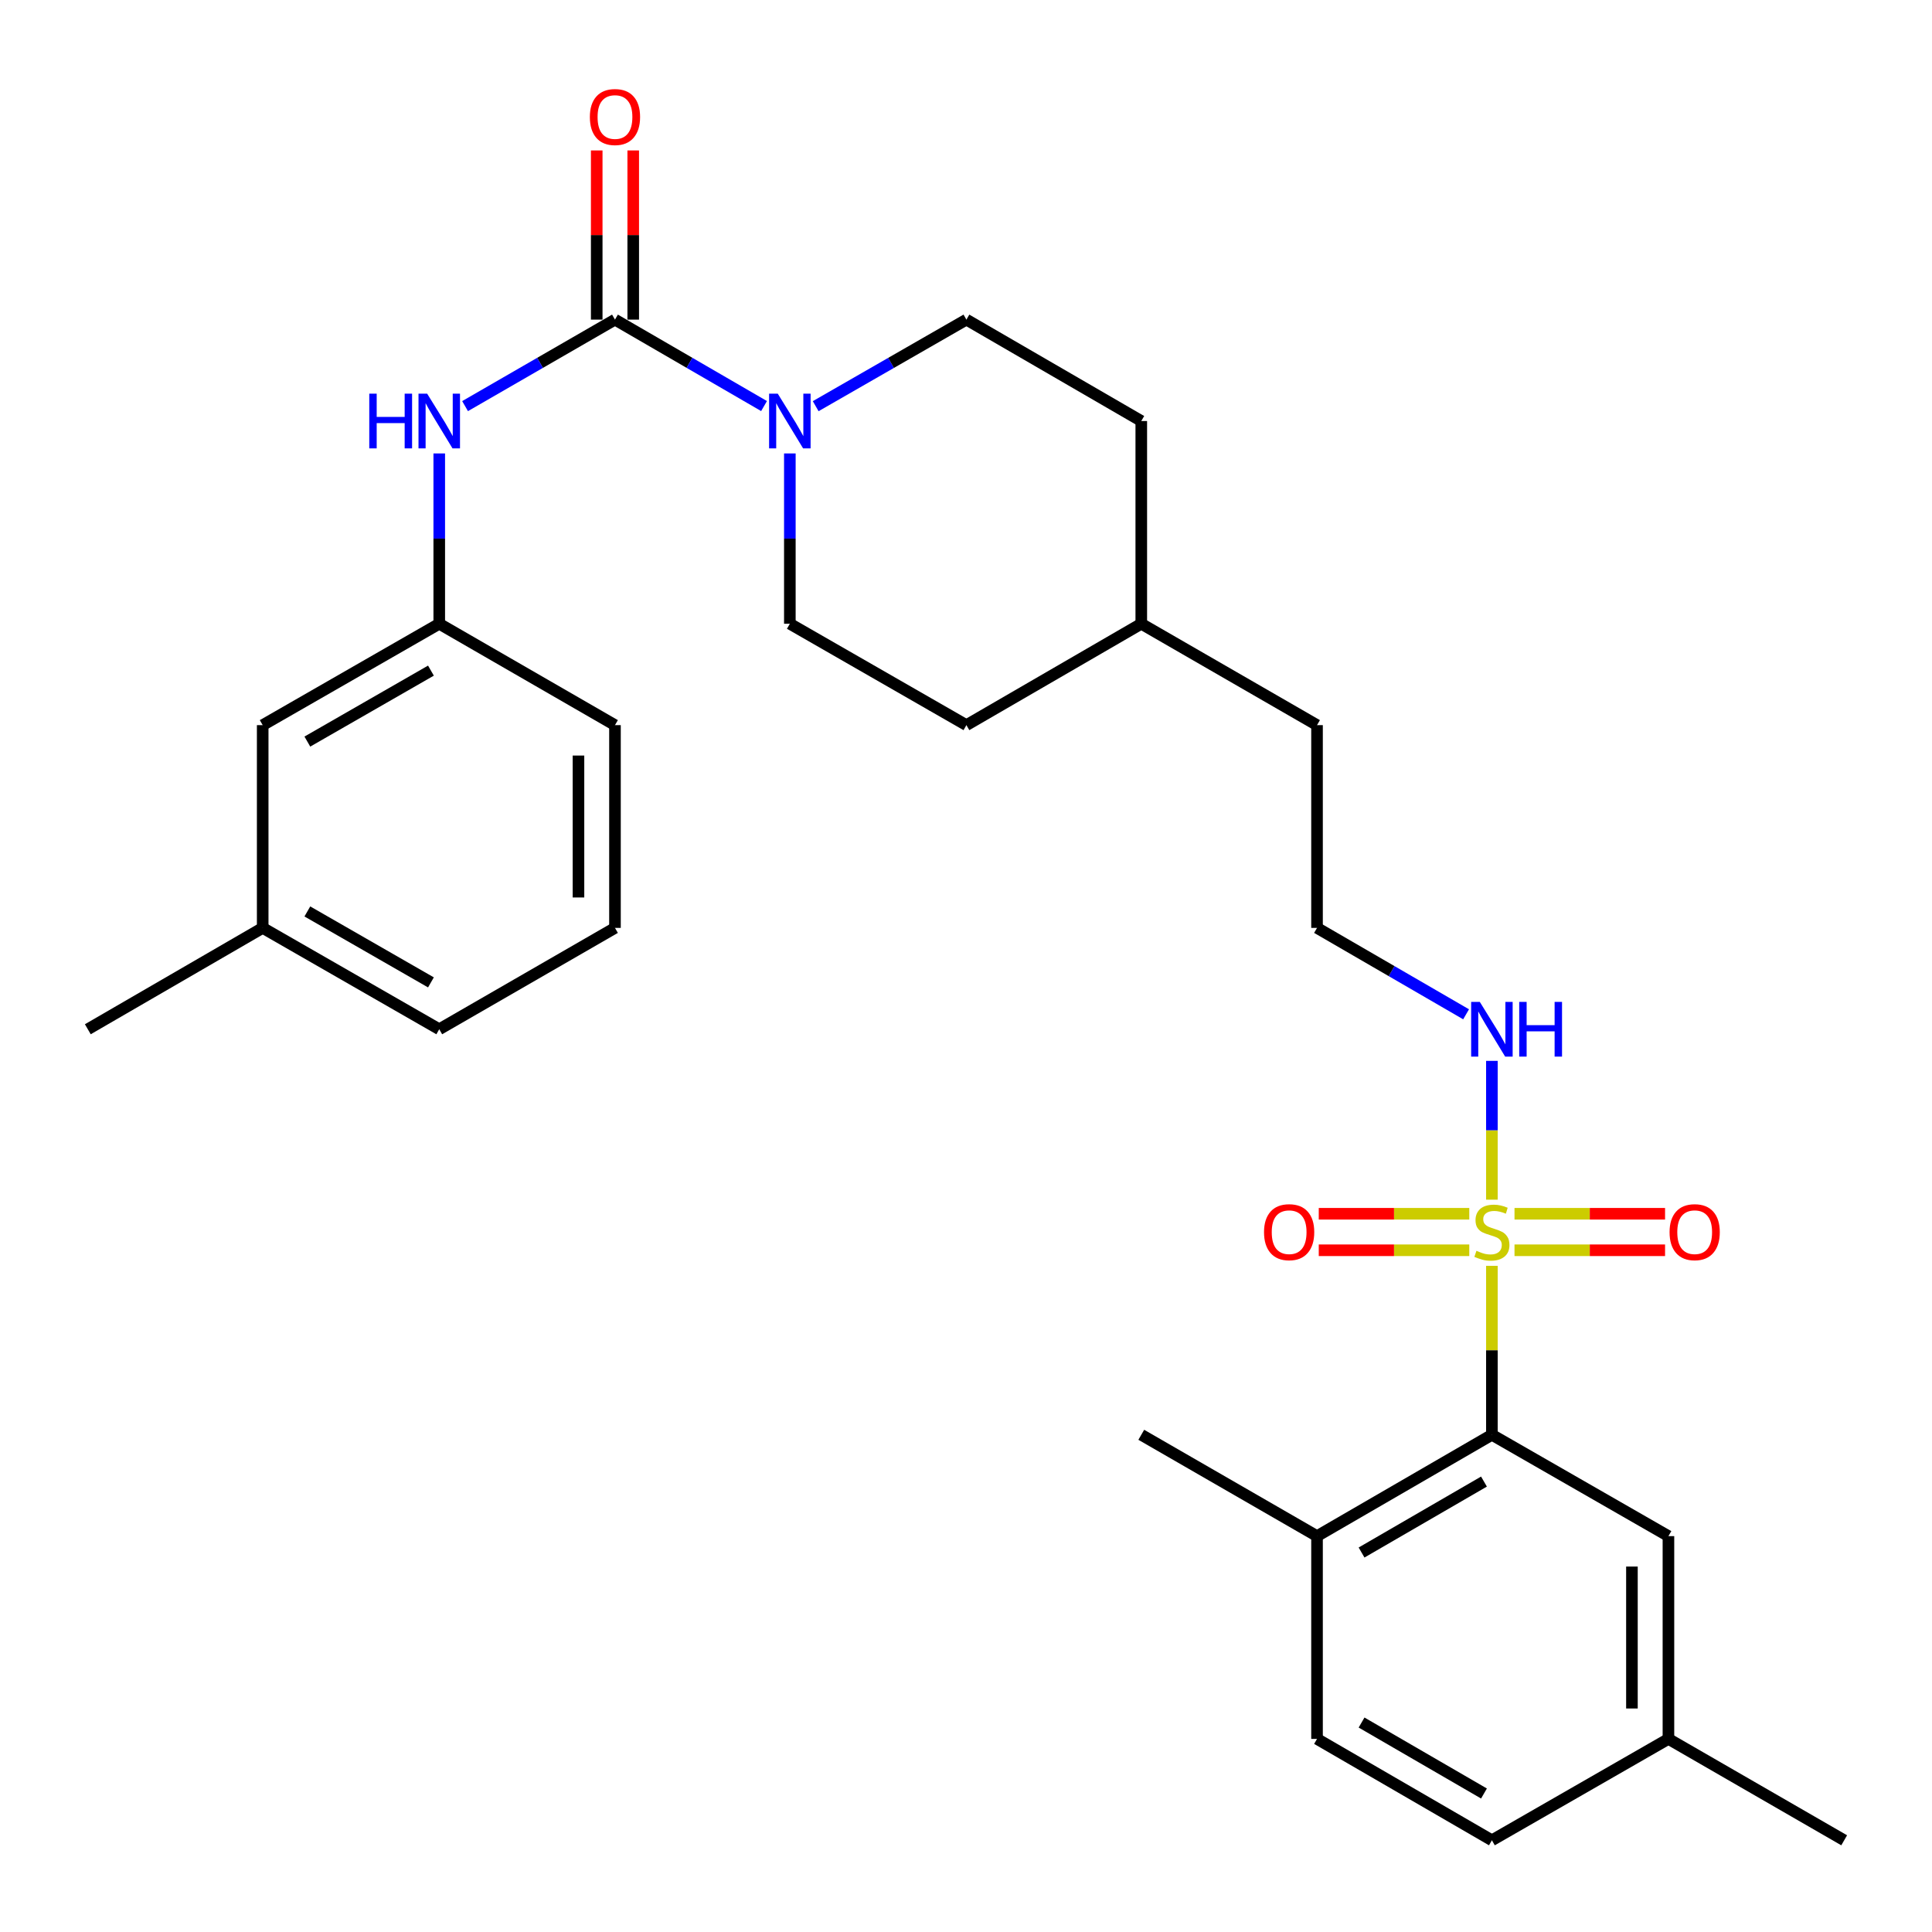 <?xml version='1.0' encoding='iso-8859-1'?>
<svg version='1.1' baseProfile='full'
              xmlns='http://www.w3.org/2000/svg'
                      xmlns:rdkit='http://www.rdkit.org/xml'
                      xmlns:xlink='http://www.w3.org/1999/xlink'
                  xml:space='preserve'
width='1000px' height='1000px' viewBox='0 0 1000 1000'>
<!-- END OF HEADER -->
<rect style='opacity:1.0;fill:#FFFFFF;stroke:none' width='1000' height='1000' x='0' y='0'> </rect>
<path class='bond-2' d='M 772.205,655.192 L 772.205,698.919' style='fill:none;fill-rule:evenodd;stroke:#CCCC00;stroke-width:6px;stroke-linecap:butt;stroke-linejoin:miter;stroke-opacity:1' />
<path class='bond-2' d='M 772.205,698.919 L 772.205,742.646' style='fill:none;fill-rule:evenodd;stroke:#000000;stroke-width:6px;stroke-linecap:butt;stroke-linejoin:miter;stroke-opacity:1' />
<path class='bond-4' d='M 760.501,628.241 L 721.544,628.241' style='fill:none;fill-rule:evenodd;stroke:#CCCC00;stroke-width:6px;stroke-linecap:butt;stroke-linejoin:miter;stroke-opacity:1' />
<path class='bond-4' d='M 721.544,628.241 L 682.588,628.241' style='fill:none;fill-rule:evenodd;stroke:#FF0000;stroke-width:6px;stroke-linecap:butt;stroke-linejoin:miter;stroke-opacity:1' />
<path class='bond-4' d='M 760.501,647.136 L 721.544,647.136' style='fill:none;fill-rule:evenodd;stroke:#CCCC00;stroke-width:6px;stroke-linecap:butt;stroke-linejoin:miter;stroke-opacity:1' />
<path class='bond-4' d='M 721.544,647.136 L 682.588,647.136' style='fill:none;fill-rule:evenodd;stroke:#FF0000;stroke-width:6px;stroke-linecap:butt;stroke-linejoin:miter;stroke-opacity:1' />
<path class='bond-5' d='M 783.908,647.136 L 822.87,647.136' style='fill:none;fill-rule:evenodd;stroke:#CCCC00;stroke-width:6px;stroke-linecap:butt;stroke-linejoin:miter;stroke-opacity:1' />
<path class='bond-5' d='M 822.87,647.136 L 861.831,647.136' style='fill:none;fill-rule:evenodd;stroke:#FF0000;stroke-width:6px;stroke-linecap:butt;stroke-linejoin:miter;stroke-opacity:1' />
<path class='bond-5' d='M 783.908,628.241 L 822.87,628.241' style='fill:none;fill-rule:evenodd;stroke:#CCCC00;stroke-width:6px;stroke-linecap:butt;stroke-linejoin:miter;stroke-opacity:1' />
<path class='bond-5' d='M 822.87,628.241 L 861.831,628.241' style='fill:none;fill-rule:evenodd;stroke:#FF0000;stroke-width:6px;stroke-linecap:butt;stroke-linejoin:miter;stroke-opacity:1' />
<path class='bond-6' d='M 772.205,620.945 L 772.205,585.025' style='fill:none;fill-rule:evenodd;stroke:#CCCC00;stroke-width:6px;stroke-linecap:butt;stroke-linejoin:miter;stroke-opacity:1' />
<path class='bond-6' d='M 772.205,585.025 L 772.205,549.106' style='fill:none;fill-rule:evenodd;stroke:#0000FF;stroke-width:6px;stroke-linecap:butt;stroke-linejoin:miter;stroke-opacity:1' />
<path class='bond-0' d='M 318.31,165.435 L 356.889,187.805' style='fill:none;fill-rule:evenodd;stroke:#000000;stroke-width:6px;stroke-linecap:butt;stroke-linejoin:miter;stroke-opacity:1' />
<path class='bond-0' d='M 356.889,187.805 L 395.469,210.175' style='fill:none;fill-rule:evenodd;stroke:#0000FF;stroke-width:6px;stroke-linecap:butt;stroke-linejoin:miter;stroke-opacity:1' />
<path class='bond-3' d='M 318.31,165.435 L 279.515,187.821' style='fill:none;fill-rule:evenodd;stroke:#000000;stroke-width:6px;stroke-linecap:butt;stroke-linejoin:miter;stroke-opacity:1' />
<path class='bond-3' d='M 279.515,187.821 L 240.72,210.207' style='fill:none;fill-rule:evenodd;stroke:#0000FF;stroke-width:6px;stroke-linecap:butt;stroke-linejoin:miter;stroke-opacity:1' />
<path class='bond-7' d='M 327.757,165.435 L 327.757,121.653' style='fill:none;fill-rule:evenodd;stroke:#000000;stroke-width:6px;stroke-linecap:butt;stroke-linejoin:miter;stroke-opacity:1' />
<path class='bond-7' d='M 327.757,121.653 L 327.757,77.871' style='fill:none;fill-rule:evenodd;stroke:#FF0000;stroke-width:6px;stroke-linecap:butt;stroke-linejoin:miter;stroke-opacity:1' />
<path class='bond-7' d='M 308.863,165.435 L 308.863,121.653' style='fill:none;fill-rule:evenodd;stroke:#000000;stroke-width:6px;stroke-linecap:butt;stroke-linejoin:miter;stroke-opacity:1' />
<path class='bond-7' d='M 308.863,121.653 L 308.863,77.871' style='fill:none;fill-rule:evenodd;stroke:#FF0000;stroke-width:6px;stroke-linecap:butt;stroke-linejoin:miter;stroke-opacity:1' />
<path class='bond-1' d='M 408.824,234.702 L 408.824,278.779' style='fill:none;fill-rule:evenodd;stroke:#0000FF;stroke-width:6px;stroke-linecap:butt;stroke-linejoin:miter;stroke-opacity:1' />
<path class='bond-1' d='M 408.824,278.779 L 408.824,322.856' style='fill:none;fill-rule:evenodd;stroke:#000000;stroke-width:6px;stroke-linecap:butt;stroke-linejoin:miter;stroke-opacity:1' />
<path class='bond-30' d='M 422.199,210.238 L 461.204,187.836' style='fill:none;fill-rule:evenodd;stroke:#0000FF;stroke-width:6px;stroke-linecap:butt;stroke-linejoin:miter;stroke-opacity:1' />
<path class='bond-30' d='M 461.204,187.836 L 500.21,165.435' style='fill:none;fill-rule:evenodd;stroke:#000000;stroke-width:6px;stroke-linecap:butt;stroke-linejoin:miter;stroke-opacity:1' />
<path class='bond-8' d='M 772.205,742.646 L 681.69,795.099' style='fill:none;fill-rule:evenodd;stroke:#000000;stroke-width:6px;stroke-linecap:butt;stroke-linejoin:miter;stroke-opacity:1' />
<path class='bond-8' d='M 768.101,766.862 L 704.741,803.579' style='fill:none;fill-rule:evenodd;stroke:#000000;stroke-width:6px;stroke-linecap:butt;stroke-linejoin:miter;stroke-opacity:1' />
<path class='bond-9' d='M 772.205,742.646 L 863.58,795.099' style='fill:none;fill-rule:evenodd;stroke:#000000;stroke-width:6px;stroke-linecap:butt;stroke-linejoin:miter;stroke-opacity:1' />
<path class='bond-12' d='M 227.355,234.702 L 227.355,278.779' style='fill:none;fill-rule:evenodd;stroke:#0000FF;stroke-width:6px;stroke-linecap:butt;stroke-linejoin:miter;stroke-opacity:1' />
<path class='bond-12' d='M 227.355,278.779 L 227.355,322.856' style='fill:none;fill-rule:evenodd;stroke:#000000;stroke-width:6px;stroke-linecap:butt;stroke-linejoin:miter;stroke-opacity:1' />
<path class='bond-19' d='M 758.849,525 L 720.27,502.639' style='fill:none;fill-rule:evenodd;stroke:#0000FF;stroke-width:6px;stroke-linecap:butt;stroke-linejoin:miter;stroke-opacity:1' />
<path class='bond-19' d='M 720.27,502.639 L 681.69,480.277' style='fill:none;fill-rule:evenodd;stroke:#000000;stroke-width:6px;stroke-linecap:butt;stroke-linejoin:miter;stroke-opacity:1' />
<path class='bond-13' d='M 681.69,795.099 L 681.69,900.057' style='fill:none;fill-rule:evenodd;stroke:#000000;stroke-width:6px;stroke-linecap:butt;stroke-linejoin:miter;stroke-opacity:1' />
<path class='bond-24' d='M 681.69,795.099 L 590.724,742.646' style='fill:none;fill-rule:evenodd;stroke:#000000;stroke-width:6px;stroke-linecap:butt;stroke-linejoin:miter;stroke-opacity:1' />
<path class='bond-15' d='M 863.58,795.099 L 863.58,900.057' style='fill:none;fill-rule:evenodd;stroke:#000000;stroke-width:6px;stroke-linecap:butt;stroke-linejoin:miter;stroke-opacity:1' />
<path class='bond-15' d='M 844.685,810.843 L 844.685,884.314' style='fill:none;fill-rule:evenodd;stroke:#000000;stroke-width:6px;stroke-linecap:butt;stroke-linejoin:miter;stroke-opacity:1' />
<path class='bond-10' d='M 408.824,322.856 L 500.21,375.33' style='fill:none;fill-rule:evenodd;stroke:#000000;stroke-width:6px;stroke-linecap:butt;stroke-linejoin:miter;stroke-opacity:1' />
<path class='bond-11' d='M 500.21,165.435 L 590.724,217.919' style='fill:none;fill-rule:evenodd;stroke:#000000;stroke-width:6px;stroke-linecap:butt;stroke-linejoin:miter;stroke-opacity:1' />
<path class='bond-14' d='M 227.355,322.856 L 135.969,375.33' style='fill:none;fill-rule:evenodd;stroke:#000000;stroke-width:6px;stroke-linecap:butt;stroke-linejoin:miter;stroke-opacity:1' />
<path class='bond-14' d='M 223.055,347.112 L 159.085,383.844' style='fill:none;fill-rule:evenodd;stroke:#000000;stroke-width:6px;stroke-linecap:butt;stroke-linejoin:miter;stroke-opacity:1' />
<path class='bond-23' d='M 227.355,322.856 L 318.31,375.33' style='fill:none;fill-rule:evenodd;stroke:#000000;stroke-width:6px;stroke-linecap:butt;stroke-linejoin:miter;stroke-opacity:1' />
<path class='bond-29' d='M 681.69,900.057 L 772.205,952.531' style='fill:none;fill-rule:evenodd;stroke:#000000;stroke-width:6px;stroke-linecap:butt;stroke-linejoin:miter;stroke-opacity:1' />
<path class='bond-29' d='M 704.744,891.582 L 768.104,928.314' style='fill:none;fill-rule:evenodd;stroke:#000000;stroke-width:6px;stroke-linecap:butt;stroke-linejoin:miter;stroke-opacity:1' />
<path class='bond-20' d='M 135.969,375.33 L 135.969,480.277' style='fill:none;fill-rule:evenodd;stroke:#000000;stroke-width:6px;stroke-linecap:butt;stroke-linejoin:miter;stroke-opacity:1' />
<path class='bond-16' d='M 863.58,900.057 L 772.205,952.531' style='fill:none;fill-rule:evenodd;stroke:#000000;stroke-width:6px;stroke-linecap:butt;stroke-linejoin:miter;stroke-opacity:1' />
<path class='bond-27' d='M 863.58,900.057 L 954.545,952.531' style='fill:none;fill-rule:evenodd;stroke:#000000;stroke-width:6px;stroke-linecap:butt;stroke-linejoin:miter;stroke-opacity:1' />
<path class='bond-17' d='M 590.724,217.919 L 590.724,322.856' style='fill:none;fill-rule:evenodd;stroke:#000000;stroke-width:6px;stroke-linecap:butt;stroke-linejoin:miter;stroke-opacity:1' />
<path class='bond-18' d='M 500.21,375.33 L 590.724,322.856' style='fill:none;fill-rule:evenodd;stroke:#000000;stroke-width:6px;stroke-linecap:butt;stroke-linejoin:miter;stroke-opacity:1' />
<path class='bond-25' d='M 681.69,480.277 L 681.69,375.33' style='fill:none;fill-rule:evenodd;stroke:#000000;stroke-width:6px;stroke-linecap:butt;stroke-linejoin:miter;stroke-opacity:1' />
<path class='bond-28' d='M 135.969,480.277 L 45.455,532.741' style='fill:none;fill-rule:evenodd;stroke:#000000;stroke-width:6px;stroke-linecap:butt;stroke-linejoin:miter;stroke-opacity:1' />
<path class='bond-31' d='M 135.969,480.277 L 227.355,532.741' style='fill:none;fill-rule:evenodd;stroke:#000000;stroke-width:6px;stroke-linecap:butt;stroke-linejoin:miter;stroke-opacity:1' />
<path class='bond-31' d='M 159.084,471.761 L 223.054,508.485' style='fill:none;fill-rule:evenodd;stroke:#000000;stroke-width:6px;stroke-linecap:butt;stroke-linejoin:miter;stroke-opacity:1' />
<path class='bond-21' d='M 590.724,322.856 L 681.69,375.33' style='fill:none;fill-rule:evenodd;stroke:#000000;stroke-width:6px;stroke-linecap:butt;stroke-linejoin:miter;stroke-opacity:1' />
<path class='bond-22' d='M 318.31,480.277 L 318.31,375.33' style='fill:none;fill-rule:evenodd;stroke:#000000;stroke-width:6px;stroke-linecap:butt;stroke-linejoin:miter;stroke-opacity:1' />
<path class='bond-22' d='M 299.416,464.535 L 299.416,391.072' style='fill:none;fill-rule:evenodd;stroke:#000000;stroke-width:6px;stroke-linecap:butt;stroke-linejoin:miter;stroke-opacity:1' />
<path class='bond-26' d='M 318.31,480.277 L 227.355,532.741' style='fill:none;fill-rule:evenodd;stroke:#000000;stroke-width:6px;stroke-linecap:butt;stroke-linejoin:miter;stroke-opacity:1' />
<path  class='atom-0' d='M 764.205 647.408
Q 764.525 647.528, 765.845 648.088
Q 767.165 648.648, 768.605 649.008
Q 770.085 649.328, 771.525 649.328
Q 774.205 649.328, 775.765 648.048
Q 777.325 646.728, 777.325 644.448
Q 777.325 642.888, 776.525 641.928
Q 775.765 640.968, 774.565 640.448
Q 773.365 639.928, 771.365 639.328
Q 768.845 638.568, 767.325 637.848
Q 765.845 637.128, 764.765 635.608
Q 763.725 634.088, 763.725 631.528
Q 763.725 627.968, 766.125 625.768
Q 768.565 623.568, 773.365 623.568
Q 776.645 623.568, 780.365 625.128
L 779.445 628.208
Q 776.045 626.808, 773.485 626.808
Q 770.725 626.808, 769.205 627.968
Q 767.685 629.088, 767.725 631.048
Q 767.725 632.568, 768.485 633.488
Q 769.285 634.408, 770.405 634.928
Q 771.565 635.448, 773.485 636.048
Q 776.045 636.848, 777.565 637.648
Q 779.085 638.448, 780.165 640.088
Q 781.285 641.688, 781.285 644.448
Q 781.285 648.368, 778.645 650.488
Q 776.045 652.568, 771.685 652.568
Q 769.165 652.568, 767.245 652.008
Q 765.365 651.488, 763.125 650.568
L 764.205 647.408
' fill='#CCCC00'/>
<path  class='atom-2' d='M 402.564 203.759
L 411.844 218.759
Q 412.764 220.239, 414.244 222.919
Q 415.724 225.599, 415.804 225.759
L 415.804 203.759
L 419.564 203.759
L 419.564 232.079
L 415.684 232.079
L 405.724 215.679
Q 404.564 213.759, 403.324 211.559
Q 402.124 209.359, 401.764 208.679
L 401.764 232.079
L 398.084 232.079
L 398.084 203.759
L 402.564 203.759
' fill='#0000FF'/>
<path  class='atom-4' d='M 191.135 203.759
L 194.975 203.759
L 194.975 215.799
L 209.455 215.799
L 209.455 203.759
L 213.295 203.759
L 213.295 232.079
L 209.455 232.079
L 209.455 218.999
L 194.975 218.999
L 194.975 232.079
L 191.135 232.079
L 191.135 203.759
' fill='#0000FF'/>
<path  class='atom-4' d='M 221.095 203.759
L 230.375 218.759
Q 231.295 220.239, 232.775 222.919
Q 234.255 225.599, 234.335 225.759
L 234.335 203.759
L 238.095 203.759
L 238.095 232.079
L 234.215 232.079
L 224.255 215.679
Q 223.095 213.759, 221.855 211.559
Q 220.655 209.359, 220.295 208.679
L 220.295 232.079
L 216.615 232.079
L 216.615 203.759
L 221.095 203.759
' fill='#0000FF'/>
<path  class='atom-5' d='M 654.257 637.768
Q 654.257 630.968, 657.617 627.168
Q 660.977 623.368, 667.257 623.368
Q 673.537 623.368, 676.897 627.168
Q 680.257 630.968, 680.257 637.768
Q 680.257 644.648, 676.857 648.568
Q 673.457 652.448, 667.257 652.448
Q 661.017 652.448, 657.617 648.568
Q 654.257 644.688, 654.257 637.768
M 667.257 649.248
Q 671.577 649.248, 673.897 646.368
Q 676.257 643.448, 676.257 637.768
Q 676.257 632.208, 673.897 629.408
Q 671.577 626.568, 667.257 626.568
Q 662.937 626.568, 660.577 629.368
Q 658.257 632.168, 658.257 637.768
Q 658.257 643.488, 660.577 646.368
Q 662.937 649.248, 667.257 649.248
' fill='#FF0000'/>
<path  class='atom-6' d='M 864.163 637.768
Q 864.163 630.968, 867.523 627.168
Q 870.883 623.368, 877.163 623.368
Q 883.443 623.368, 886.803 627.168
Q 890.163 630.968, 890.163 637.768
Q 890.163 644.648, 886.763 648.568
Q 883.363 652.448, 877.163 652.448
Q 870.923 652.448, 867.523 648.568
Q 864.163 644.688, 864.163 637.768
M 877.163 649.248
Q 881.483 649.248, 883.803 646.368
Q 886.163 643.448, 886.163 637.768
Q 886.163 632.208, 883.803 629.408
Q 881.483 626.568, 877.163 626.568
Q 872.843 626.568, 870.483 629.368
Q 868.163 632.168, 868.163 637.768
Q 868.163 643.488, 870.483 646.368
Q 872.843 649.248, 877.163 649.248
' fill='#FF0000'/>
<path  class='atom-7' d='M 765.945 518.581
L 775.225 533.581
Q 776.145 535.061, 777.625 537.741
Q 779.105 540.421, 779.185 540.581
L 779.185 518.581
L 782.945 518.581
L 782.945 546.901
L 779.065 546.901
L 769.105 530.501
Q 767.945 528.581, 766.705 526.381
Q 765.505 524.181, 765.145 523.501
L 765.145 546.901
L 761.465 546.901
L 761.465 518.581
L 765.945 518.581
' fill='#0000FF'/>
<path  class='atom-7' d='M 786.345 518.581
L 790.185 518.581
L 790.185 530.621
L 804.665 530.621
L 804.665 518.581
L 808.505 518.581
L 808.505 546.901
L 804.665 546.901
L 804.665 533.821
L 790.185 533.821
L 790.185 546.901
L 786.345 546.901
L 786.345 518.581
' fill='#0000FF'/>
<path  class='atom-8' d='M 305.31 60.567
Q 305.31 53.767, 308.67 49.967
Q 312.03 46.167, 318.31 46.167
Q 324.59 46.167, 327.95 49.967
Q 331.31 53.767, 331.31 60.567
Q 331.31 67.447, 327.91 71.367
Q 324.51 75.247, 318.31 75.247
Q 312.07 75.247, 308.67 71.367
Q 305.31 67.487, 305.31 60.567
M 318.31 72.047
Q 322.63 72.047, 324.95 69.167
Q 327.31 66.247, 327.31 60.567
Q 327.31 55.007, 324.95 52.207
Q 322.63 49.367, 318.31 49.367
Q 313.99 49.367, 311.63 52.167
Q 309.31 54.967, 309.31 60.567
Q 309.31 66.287, 311.63 69.167
Q 313.99 72.047, 318.31 72.047
' fill='#FF0000'/>
</svg>
